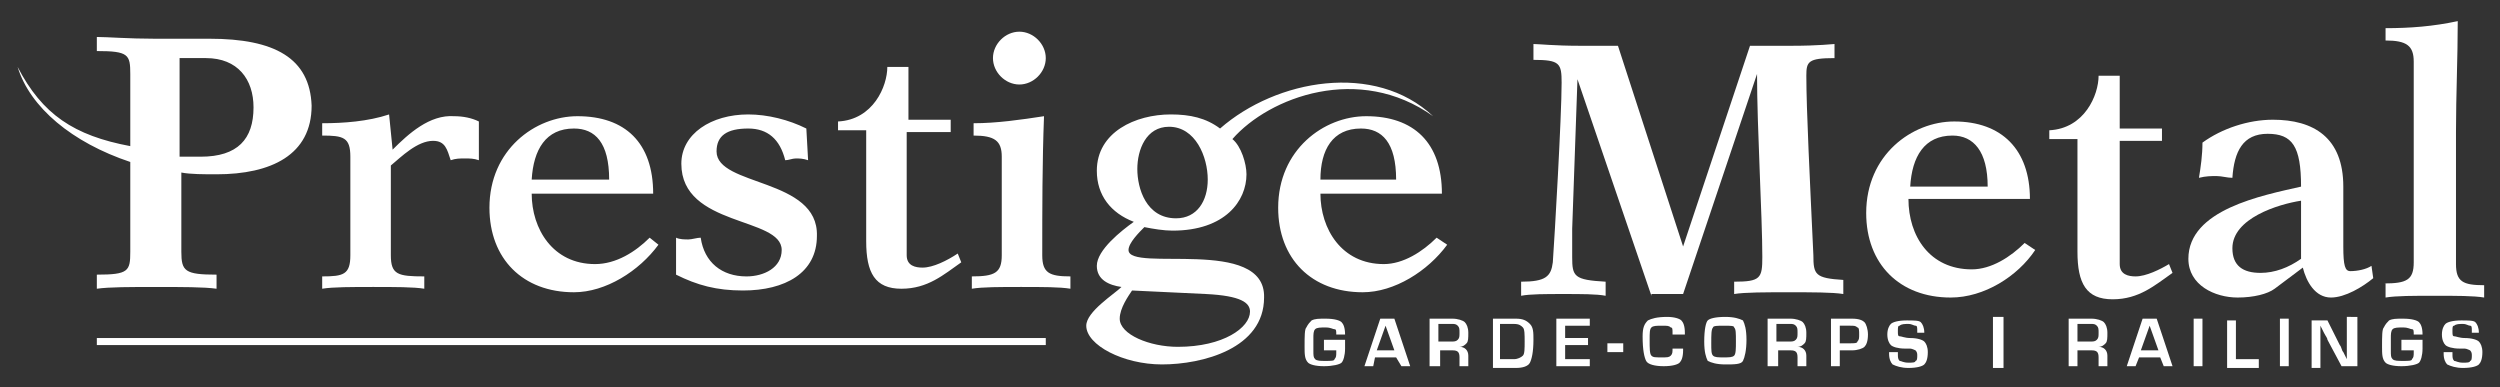 <?xml version="1.0" encoding="utf-8"?>
<!-- Generator: Adobe Illustrator 25.4.1, SVG Export Plug-In . SVG Version: 6.00 Build 0)  -->
<svg version="1.1" id="Layer_1" xmlns="http://www.w3.org/2000/svg" xmlns:xlink="http://www.w3.org/1999/xlink" x="0px" y="0px"
	 viewBox="0 0 142 22" style="enable-background:new 0 0 142 22;" xml:space="preserve">
<rect x="0" y="0" width="142" height="22" fill="#333333" stroke="none"/>
<style type="text/css">
	.st0{fill:#FFFFFF;}
	.st1{fill-rule:evenodd;clip-rule:evenodd;fill:#FFFFFF;}
	.st2{opacity:0.75;fill:#FFFFFF;}
</style>
<g>
	<path class="st0" d="M59.2,14.5c0-2.6,0-5.3,0.1-7.9C58,6.8,56.6,7,55.3,7v0.7c1.2,0,1.6,0.3,1.6,1.2v5.6c0,1-0.4,1.2-1.7,1.2v0.7
		c0.6-0.1,1.6-0.1,2.8-0.1c1.2,0,2.2,0,2.8,0.1v-0.7C59.6,15.7,59.2,15.5,59.2,14.5z M40.7,8.6c0-0.9,0.6-1.3,1.8-1.3
		c1.1,0,1.8,0.6,2.1,1.8c0.2,0,0.4-0.1,0.6-0.1c0.2,0,0.4,0,0.7,0.1l-0.1-1.8c-1-0.5-2.2-0.8-3.3-0.8c-2.1,0-3.8,1.1-3.8,2.8
		c0,3.6,5.7,3,5.7,4.9c0,1-1,1.5-2,1.5c-1.4,0-2.4-0.8-2.6-2.2c-0.2,0-0.5,0.1-0.7,0.1c-0.2,0-0.5,0-0.7-0.1v2.1
		c1.2,0.6,2.3,0.9,3.8,0.9c2.4,0,4.2-1,4.2-3.1C46.5,10.1,40.7,10.6,40.7,8.6z M66.9,19.7c-1.6,0-3.3-0.7-3.3-1.6
		c0-0.6,0.5-1.3,0.7-1.6l4.2,0.2c2,0.1,2.5,0.5,2.5,1C71,18.6,69.5,19.7,66.9,19.7z M66.4,7.2c1.5,0,2.2,1.7,2.2,3
		c0,1.2-0.6,2.2-1.8,2.2c-1.7,0-2.2-1.7-2.2-2.8C64.6,8.5,65.1,7.2,66.4,7.2z M64.1,14.2c0-0.4,0.6-1,0.9-1.3
		c0.5,0.1,1.1,0.2,1.6,0.2c3,0,4.2-1.7,4.2-3.2c0-0.6-0.3-1.6-0.8-2c2.1-2.4,7.2-4.3,11.4-1.3c-3.3-3.1-8.9-2.1-12.1,0.7
		c-0.8-0.6-1.7-0.8-2.8-0.8c-2,0-4.2,1-4.2,3.2c0,1.4,0.8,2.4,2.1,2.9c-0.7,0.5-2.1,1.6-2.1,2.5c0,0.8,0.7,1.1,1.4,1.2
		c-0.4,0.4-2,1.4-2,2.2c0,1.1,2.1,2.2,4.3,2.2c2.3,0,5.8-0.9,5.8-3.8C71.9,13.4,64.1,15.5,64.1,14.2z M77.3,7.3c1.2,0,2,0.8,2,2.9
		H75C75,8.5,75.7,7.3,77.3,7.3z M81.6,13.5c-0.8,0.8-1.9,1.5-3,1.5c-2.4,0-3.6-2-3.6-4h6.9c0-2.9-1.6-4.4-4.3-4.4
		c-2.4,0-5,1.9-5,5.2c0,2.9,1.9,4.8,4.8,4.8c1.8,0,3.7-1.2,4.8-2.7L81.6,13.5z M32.6,7.3c1.2,0,2,0.8,2,2.9h-4.4
		C30.3,8.5,31,7.3,32.6,7.3z M33.8,15c-2.4,0-3.6-2-3.6-4h6.9c0-2.9-1.6-4.4-4.3-4.4c-2.4,0-5,1.9-5,5.2c0,2.9,1.9,4.8,4.8,4.8
		c1.8,0,3.7-1.2,4.8-2.7l-0.5-0.4C36.1,14.3,35,15,33.8,15z M52.4,15.2c-0.4,0-0.9-0.1-0.9-0.7v-7H54V6.8h-2.4v-3h-1.2
		c0,1.1-0.8,3-2.8,3.1v0.5h1.6v6.3c0,1.8,0.5,2.7,2,2.7c1.5,0,2.4-0.8,3.4-1.5l-0.2-0.5C53.8,14.8,53,15.2,52.4,15.2z M57.9,4.8
		c0.8,0,1.5-0.7,1.5-1.5c0-0.8-0.7-1.5-1.5-1.5c-0.8,0-1.5,0.7-1.5,1.5C56.4,4.1,57.1,4.8,57.9,4.8z M11.4,8.9c-0.4,0-0.7,0-1.2,0
		V3.3h1.5c1.8,0,2.7,1.2,2.7,2.8C14.4,7.9,13.5,8.9,11.4,8.9z M11.9,2.2H8.8c-1.5,0-2.7-0.1-3.3-0.1h0v0.8c1.8,0,1.9,0.2,1.9,1.3
		v4.1C4.2,7.7,2.4,6.5,1,3.8c0.7,2.3,3.1,4.3,6.4,5.4v5.1c0,1.1-0.1,1.3-1.9,1.3v0.8c0.7-0.1,1.9-0.1,3.4-0.1c1.4,0,2.7,0,3.4,0.1
		v-0.8c-1.8,0-2-0.2-2-1.3V9.8c0.5,0.1,1.3,0.1,2,0.1c3.1,0,5.4-1.1,5.4-3.9C17.6,3.3,15.6,2.2,11.9,2.2z M22.3,8.5l-0.2-2
		C20.9,6.9,19.5,7,18.3,7v0.7c1.2,0,1.6,0.1,1.6,1.2v5.6c0,1.1-0.4,1.2-1.6,1.2v0.7c0.6-0.1,1.7-0.1,2.9-0.1c1.2,0,2.3,0,2.9,0.1
		v-0.7c-1.5,0-1.9-0.1-1.9-1.2V9.4C22.8,8.9,23.7,8,24.6,8c0.7,0,0.8,0.5,1,1.1C25.9,9,26.1,9,26.4,9c0.3,0,0.5,0,0.8,0.1V6.9
		c-0.4-0.2-0.9-0.3-1.4-0.3C24.4,6.5,23.2,7.6,22.3,8.5z"/>
	<path class="st0" d="M93.8,16.8L89.6,4.5h0L89.3,13c0,0.4,0,1,0,1.6c0,1.1,0.1,1.3,1.9,1.4v0.8c-0.5-0.1-1.4-0.1-2.4-0.1
		c-1,0-1.9,0-2.4,0.1V16c1.4,0,1.7-0.3,1.8-1.1c0.1-1.4,0.5-8.3,0.5-10.2c0-1.1-0.1-1.3-1.6-1.3V2.5h0c0.3,0,1.2,0.1,2.6,0.1h2.2
		L95.6,14h0l3.8-11.4h2.4c1.5,0,2.3-0.1,2.4-0.1h0v0.8c-1.5,0-1.6,0.2-1.6,1c0,1.9,0.2,5.9,0.4,10.2c0,1.1,0.1,1.3,1.7,1.4v0.8
		c-0.6-0.1-1.8-0.1-3.1-0.1c-1.3,0-2.5,0-3.1,0.1V16c1.5,0,1.6-0.2,1.6-1.4c0-2.3-0.3-7.3-0.3-10.4h0l-4.2,12.5H93.8z"/>
	<path class="st0" d="M112.9,10.6c0-2-0.8-2.9-2-2.9c-1.6,0-2.3,1.2-2.4,2.9H112.9z M115.6,14.2c-1,1.5-2.9,2.7-4.8,2.7
		c-2.9,0-4.8-1.9-4.8-4.8c0-3.3,2.6-5.2,5-5.2c2.7,0,4.3,1.6,4.3,4.4h-6.9c0,2.1,1.2,4,3.6,4c1.1,0,2.2-0.7,3-1.5L115.6,14.2z"/>
	<path class="st0" d="M116.4,7.9V7.4c2-0.1,2.8-2,2.8-3.1h1.2v3h2.4v0.7h-2.4v7c0,0.6,0.5,0.7,0.9,0.7c0.6,0,1.4-0.4,1.9-0.7
		l0.2,0.5c-1,0.7-1.9,1.5-3.4,1.5c-1.5,0-2-0.9-2-2.7V7.9H116.4z"/>
	<path class="st0" d="M130.7,11.4c-1.3,0.2-3.9,1-3.9,2.7c0,1,0.6,1.4,1.6,1.4c0.8,0,1.6-0.3,2.3-0.8V11.4z M134.8,15.8
		c-0.6,0.5-1.6,1.1-2.4,1.1c-0.9,0-1.4-0.9-1.6-1.7l-1.6,1.2c-0.4,0.3-1.2,0.5-2.1,0.5c-1.3,0-2.8-0.7-2.8-2.2
		c0-2.8,4.2-3.6,6.4-4.1c0-2.3-0.5-3-1.9-3c-1.4,0-1.9,1-2,2.5c-0.3,0-0.6-0.1-0.9-0.1c-0.3,0-0.6,0-1,0.1c0.1-0.6,0.2-1.3,0.2-2
		c1.1-0.8,2.6-1.3,4-1.3c2.3,0,4,1,4,3.8v3.4c0,1.1,0.1,1.4,0.4,1.4c0.4,0,0.9-0.1,1.2-0.3L134.8,15.8z"/>
	<path class="st0" d="M135.4,16.1c1.3,0,1.7-0.2,1.7-1.2V3.5c0-0.9-0.4-1.2-1.6-1.2V1.6c1.4,0,2.7-0.1,4.1-0.4
		c0,2.1-0.1,4.2-0.1,6.3v7.5c0,1,0.4,1.2,1.6,1.2v0.7c-0.6-0.1-1.6-0.1-2.8-0.1c-1.2,0-2.2,0-2.8,0.1V16.1z"/>
	<g>
		<rect x="5.5" y="19.2" class="st0" width="53.9" height="0.4"/>
	</g>
	<g>
		<path class="st0" d="M113.8,18v2.9h-0.6V18H113.8z"/>
		<g>
			<path class="st0" d="M75.2,19.3h1.2l0,0.5c0,0.4-0.1,0.7-0.2,0.8c-0.1,0.1-0.5,0.2-1,0.2c-0.5,0-0.8-0.1-0.9-0.2
				c-0.2-0.2-0.2-0.5-0.2-0.9c0-0.6,0-1,0.1-1.1c0.1-0.2,0.2-0.3,0.3-0.4c0.2-0.1,0.4-0.1,0.8-0.1c0.5,0,0.8,0.1,0.9,0.2
				c0.1,0.1,0.2,0.3,0.2,0.7h-0.5c0-0.2,0-0.3-0.1-0.3c-0.1,0-0.2-0.1-0.5-0.1c-0.3,0-0.5,0-0.6,0.1c-0.1,0.1-0.1,0.3-0.1,0.5l0,0.3
				l0,0.4c0,0.3,0,0.4,0.1,0.5c0.1,0.1,0.3,0.1,0.6,0.1c0.3,0,0.5,0,0.5-0.1c0.1-0.1,0.1-0.2,0.1-0.4l0-0.1h-0.7V19.3z"/>
			<path class="st0" d="M79.3,20.3h-1.2L78,20.8h-0.5l0.9-2.7h0.8l0.9,2.7h-0.5L79.3,20.3z M79.2,19.9l-0.5-1.4l-0.5,1.4H79.2z"/>
			<path class="st0" d="M81.2,20.8v-2.7h1.3c0.3,0,0.6,0.1,0.7,0.2c0.1,0.1,0.2,0.3,0.2,0.6c0,0.3,0,0.5-0.1,0.6
				c-0.1,0.1-0.2,0.2-0.4,0.2v0c0.3,0,0.5,0.2,0.5,0.5v0.6h-0.5v-0.5c0-0.3-0.1-0.4-0.4-0.4h-0.7v0.9H81.2z M81.7,19.4h0.7
				c0.2,0,0.3,0,0.4-0.1c0.1-0.1,0.1-0.2,0.1-0.4c0-0.2,0-0.3-0.1-0.4c-0.1-0.1-0.2-0.1-0.3-0.1h-0.8V19.4z"/>
			<path class="st0" d="M84.8,20.8v-2.7h1.3c0.4,0,0.6,0.1,0.8,0.3c0.2,0.2,0.2,0.5,0.2,0.9c0,0.7-0.1,1.1-0.2,1.3
				c-0.1,0.2-0.4,0.3-0.8,0.3H84.8z M85.3,20.4H86c0.2,0,0.4-0.1,0.5-0.2c0.1-0.1,0.1-0.4,0.1-0.8c0-0.4,0-0.7-0.1-0.8
				c-0.1-0.1-0.2-0.2-0.5-0.2h-0.8V20.4z"/>
			<path class="st0" d="M88.9,18.5v0.7h1.3v0.4h-1.3v0.8h1.4v0.4h-1.9v-2.7h1.9v0.4H88.9z"/>
			<path class="st0" d="M91.3,19.5h0.9V20h-0.9V19.5z"/>
			<path class="st0" d="M95.1,19.8h0.5v0.1c0,0.4-0.1,0.6-0.2,0.7c-0.1,0.1-0.4,0.2-0.9,0.2c-0.5,0-0.9-0.1-1-0.3
				c-0.1-0.2-0.2-0.6-0.2-1.4c0-0.5,0.1-0.7,0.3-0.9c0.2-0.1,0.5-0.2,1.1-0.2c0.4,0,0.7,0.1,0.8,0.2c0.1,0.1,0.2,0.3,0.2,0.7l0,0.1
				H95v-0.1c0-0.2,0-0.3-0.1-0.3c-0.1-0.1-0.2-0.1-0.5-0.1c-0.3,0-0.5,0-0.6,0.1c-0.1,0.1-0.1,0.3-0.1,0.7c0,0.5,0,0.8,0.1,0.9
				c0.1,0.1,0.2,0.1,0.6,0.1c0.3,0,0.4,0,0.5-0.1c0.1-0.1,0.1-0.2,0.1-0.4L95.1,19.8z"/>
			<path class="st0" d="M98,18c0.5,0,0.8,0.1,1,0.2c0.1,0.2,0.2,0.5,0.2,1.1c0,0.6-0.1,1-0.2,1.2c-0.1,0.2-0.5,0.2-1,0.2
				c-0.5,0-0.8-0.1-1-0.2c-0.1-0.2-0.2-0.5-0.2-1.1c0-0.7,0.1-1.1,0.2-1.2C97.1,18.1,97.4,18,98,18z M97.9,18.5
				c-0.3,0-0.6,0-0.6,0.1c-0.1,0.1-0.1,0.4-0.1,0.9c0,0.4,0,0.6,0.1,0.7c0.1,0.1,0.3,0.1,0.6,0.1c0.3,0,0.5,0,0.6-0.1
				c0.1-0.1,0.1-0.4,0.1-0.8c0-0.5,0-0.7-0.1-0.8C98.5,18.5,98.3,18.5,97.9,18.5z"/>
			<path class="st0" d="M100.4,20.8v-2.7h1.3c0.3,0,0.6,0.1,0.7,0.2c0.1,0.1,0.2,0.3,0.2,0.6c0,0.3,0,0.5-0.1,0.6
				c-0.1,0.1-0.2,0.2-0.4,0.2v0c0.3,0,0.5,0.2,0.5,0.5v0.6h-0.5v-0.5c0-0.3-0.1-0.4-0.4-0.4h-0.7v0.9H100.4z M100.9,19.4h0.7
				c0.2,0,0.3,0,0.4-0.1c0.1-0.1,0.1-0.2,0.1-0.4c0-0.2,0-0.3-0.1-0.4c-0.1-0.1-0.2-0.1-0.3-0.1h-0.8V19.4z"/>
			<path class="st0" d="M104,20.8v-2.7h1.1h0.1c0.4,0,0.6,0.1,0.7,0.2c0.1,0.1,0.2,0.4,0.2,0.7c0,0.4-0.1,0.6-0.2,0.7
				c-0.1,0.1-0.4,0.2-0.7,0.2l-0.1,0h-0.6v0.9H104z M104.5,19.5h0.6c0.2,0,0.4,0,0.4-0.1c0.1-0.1,0.1-0.2,0.1-0.4
				c0-0.2,0-0.4-0.1-0.4c-0.1-0.1-0.2-0.1-0.4-0.1h-0.6V19.5z"/>
			<path class="st0" d="M109.4,18.9h-0.5c0,0,0,0,0-0.1c0-0.2,0-0.3-0.1-0.3c-0.1,0-0.2-0.1-0.4-0.1c-0.2,0-0.4,0-0.5,0.1
				c-0.1,0-0.1,0.1-0.1,0.3c0,0.2,0,0.3,0.1,0.3c0.1,0,0.3,0.1,0.6,0.1c0.4,0,0.7,0.1,0.8,0.2c0.1,0.1,0.2,0.3,0.2,0.6
				c0,0.4-0.1,0.6-0.2,0.7c-0.1,0.1-0.4,0.2-0.9,0.2c-0.4,0-0.7-0.1-0.9-0.2c-0.1-0.1-0.2-0.3-0.2-0.6l0-0.1h0.5l0,0.1
				c0,0.2,0,0.3,0.1,0.4c0.1,0,0.2,0.1,0.5,0.1c0.2,0,0.4,0,0.4-0.1c0.1,0,0.1-0.2,0.1-0.3c0-0.1,0-0.2-0.1-0.3c0,0-0.2-0.1-0.3-0.1
				l-0.3,0c-0.4,0-0.7-0.1-0.8-0.2c-0.1-0.1-0.2-0.3-0.2-0.6c0-0.3,0.1-0.5,0.2-0.6c0.1-0.1,0.4-0.2,0.9-0.2c0.4,0,0.7,0,0.8,0.1
				c0.1,0.1,0.2,0.3,0.2,0.6L109.4,18.9z"/>
		</g>
		<g>
			<path class="st0" d="M117.5,20.8v-2.7h1.3c0.3,0,0.6,0.1,0.7,0.2c0.1,0.1,0.2,0.3,0.2,0.6c0,0.3,0,0.5-0.1,0.6
				c-0.1,0.1-0.2,0.2-0.4,0.2v0c0.3,0,0.5,0.2,0.5,0.5v0.6h-0.5v-0.5c0-0.3-0.1-0.4-0.4-0.4H118v0.9H117.5z M118,19.4h0.7
				c0.2,0,0.3,0,0.4-0.1c0.1-0.1,0.1-0.2,0.1-0.4c0-0.2,0-0.3-0.1-0.4c-0.1-0.1-0.2-0.1-0.3-0.1H118V19.4z"/>
			<path class="st0" d="M122.7,20.3h-1.2l-0.2,0.5h-0.5l0.9-2.7h0.8l0.9,2.7h-0.5L122.7,20.3z M122.6,19.9l-0.5-1.4l-0.5,1.4H122.6z
				"/>
			<path class="st0" d="M125.1,18.1v2.7h-0.5v-2.7H125.1z"/>
			<path class="st0" d="M127,18.1v2.3h1.3v0.5h-1.8v-2.7H127z"/>
			<path class="st0" d="M130,18.1v2.7h-0.5v-2.7H130z"/>
			<path class="st0" d="M133.9,18.1v2.7h-0.9l-0.8-1.5c0-0.1-0.1-0.2-0.2-0.4l-0.1-0.2l-0.1-0.2h0l0,0.2l0,0.2l0,0.4v1.6h-0.5v-2.7
				h0.9l0.7,1.4c0.1,0.1,0.1,0.3,0.2,0.4l0.1,0.2l0.1,0.2h0l0-0.2l0-0.2l0-0.4v-1.6H133.9z"/>
			<path class="st0" d="M136.4,19.3h1.2l0,0.5c0,0.4-0.1,0.7-0.2,0.8c-0.1,0.1-0.5,0.2-1,0.2c-0.5,0-0.8-0.1-0.9-0.2
				c-0.2-0.2-0.2-0.5-0.2-0.9c0-0.6,0-1,0.1-1.1c0.1-0.2,0.2-0.3,0.3-0.4c0.2-0.1,0.4-0.1,0.8-0.1c0.5,0,0.8,0.1,0.9,0.2
				c0.1,0.1,0.2,0.3,0.2,0.7h-0.5c0-0.2,0-0.3-0.1-0.3c-0.1,0-0.2-0.1-0.5-0.1c-0.3,0-0.5,0-0.6,0.1c-0.1,0.1-0.1,0.3-0.1,0.5l0,0.3
				l0,0.4c0,0.3,0,0.4,0.1,0.5c0.1,0.1,0.3,0.1,0.6,0.1c0.3,0,0.5,0,0.5-0.1c0.1-0.1,0.1-0.2,0.1-0.4l0-0.1h-0.7V19.3z"/>
			<path class="st0" d="M140.9,18.9h-0.5c0,0,0,0,0-0.1c0-0.2,0-0.3-0.1-0.3c-0.1,0-0.2-0.1-0.4-0.1c-0.2,0-0.4,0-0.5,0.1
				c-0.1,0-0.1,0.1-0.1,0.3c0,0.2,0,0.3,0.1,0.3c0.1,0,0.3,0.1,0.6,0.1c0.4,0,0.7,0.1,0.8,0.2c0.1,0.1,0.2,0.3,0.2,0.6
				c0,0.4-0.1,0.6-0.2,0.7c-0.1,0.1-0.4,0.2-0.9,0.2c-0.4,0-0.7-0.1-0.9-0.2c-0.1-0.1-0.2-0.3-0.2-0.6l0-0.1h0.5l0,0.1
				c0,0.2,0,0.3,0.1,0.4c0.1,0,0.2,0.1,0.5,0.1c0.2,0,0.4,0,0.4-0.1c0.1,0,0.1-0.2,0.1-0.3c0-0.1,0-0.2-0.1-0.3c0,0-0.2-0.1-0.3-0.1
				l-0.3,0c-0.4,0-0.7-0.1-0.8-0.2c-0.1-0.1-0.2-0.3-0.2-0.6c0-0.3,0.1-0.5,0.2-0.6c0.1-0.1,0.4-0.2,0.9-0.2c0.4,0,0.7,0,0.8,0.1
				c0.1,0.1,0.2,0.3,0.2,0.6L140.9,18.9z"/>
		</g>
	</g>
</g>
</svg>
